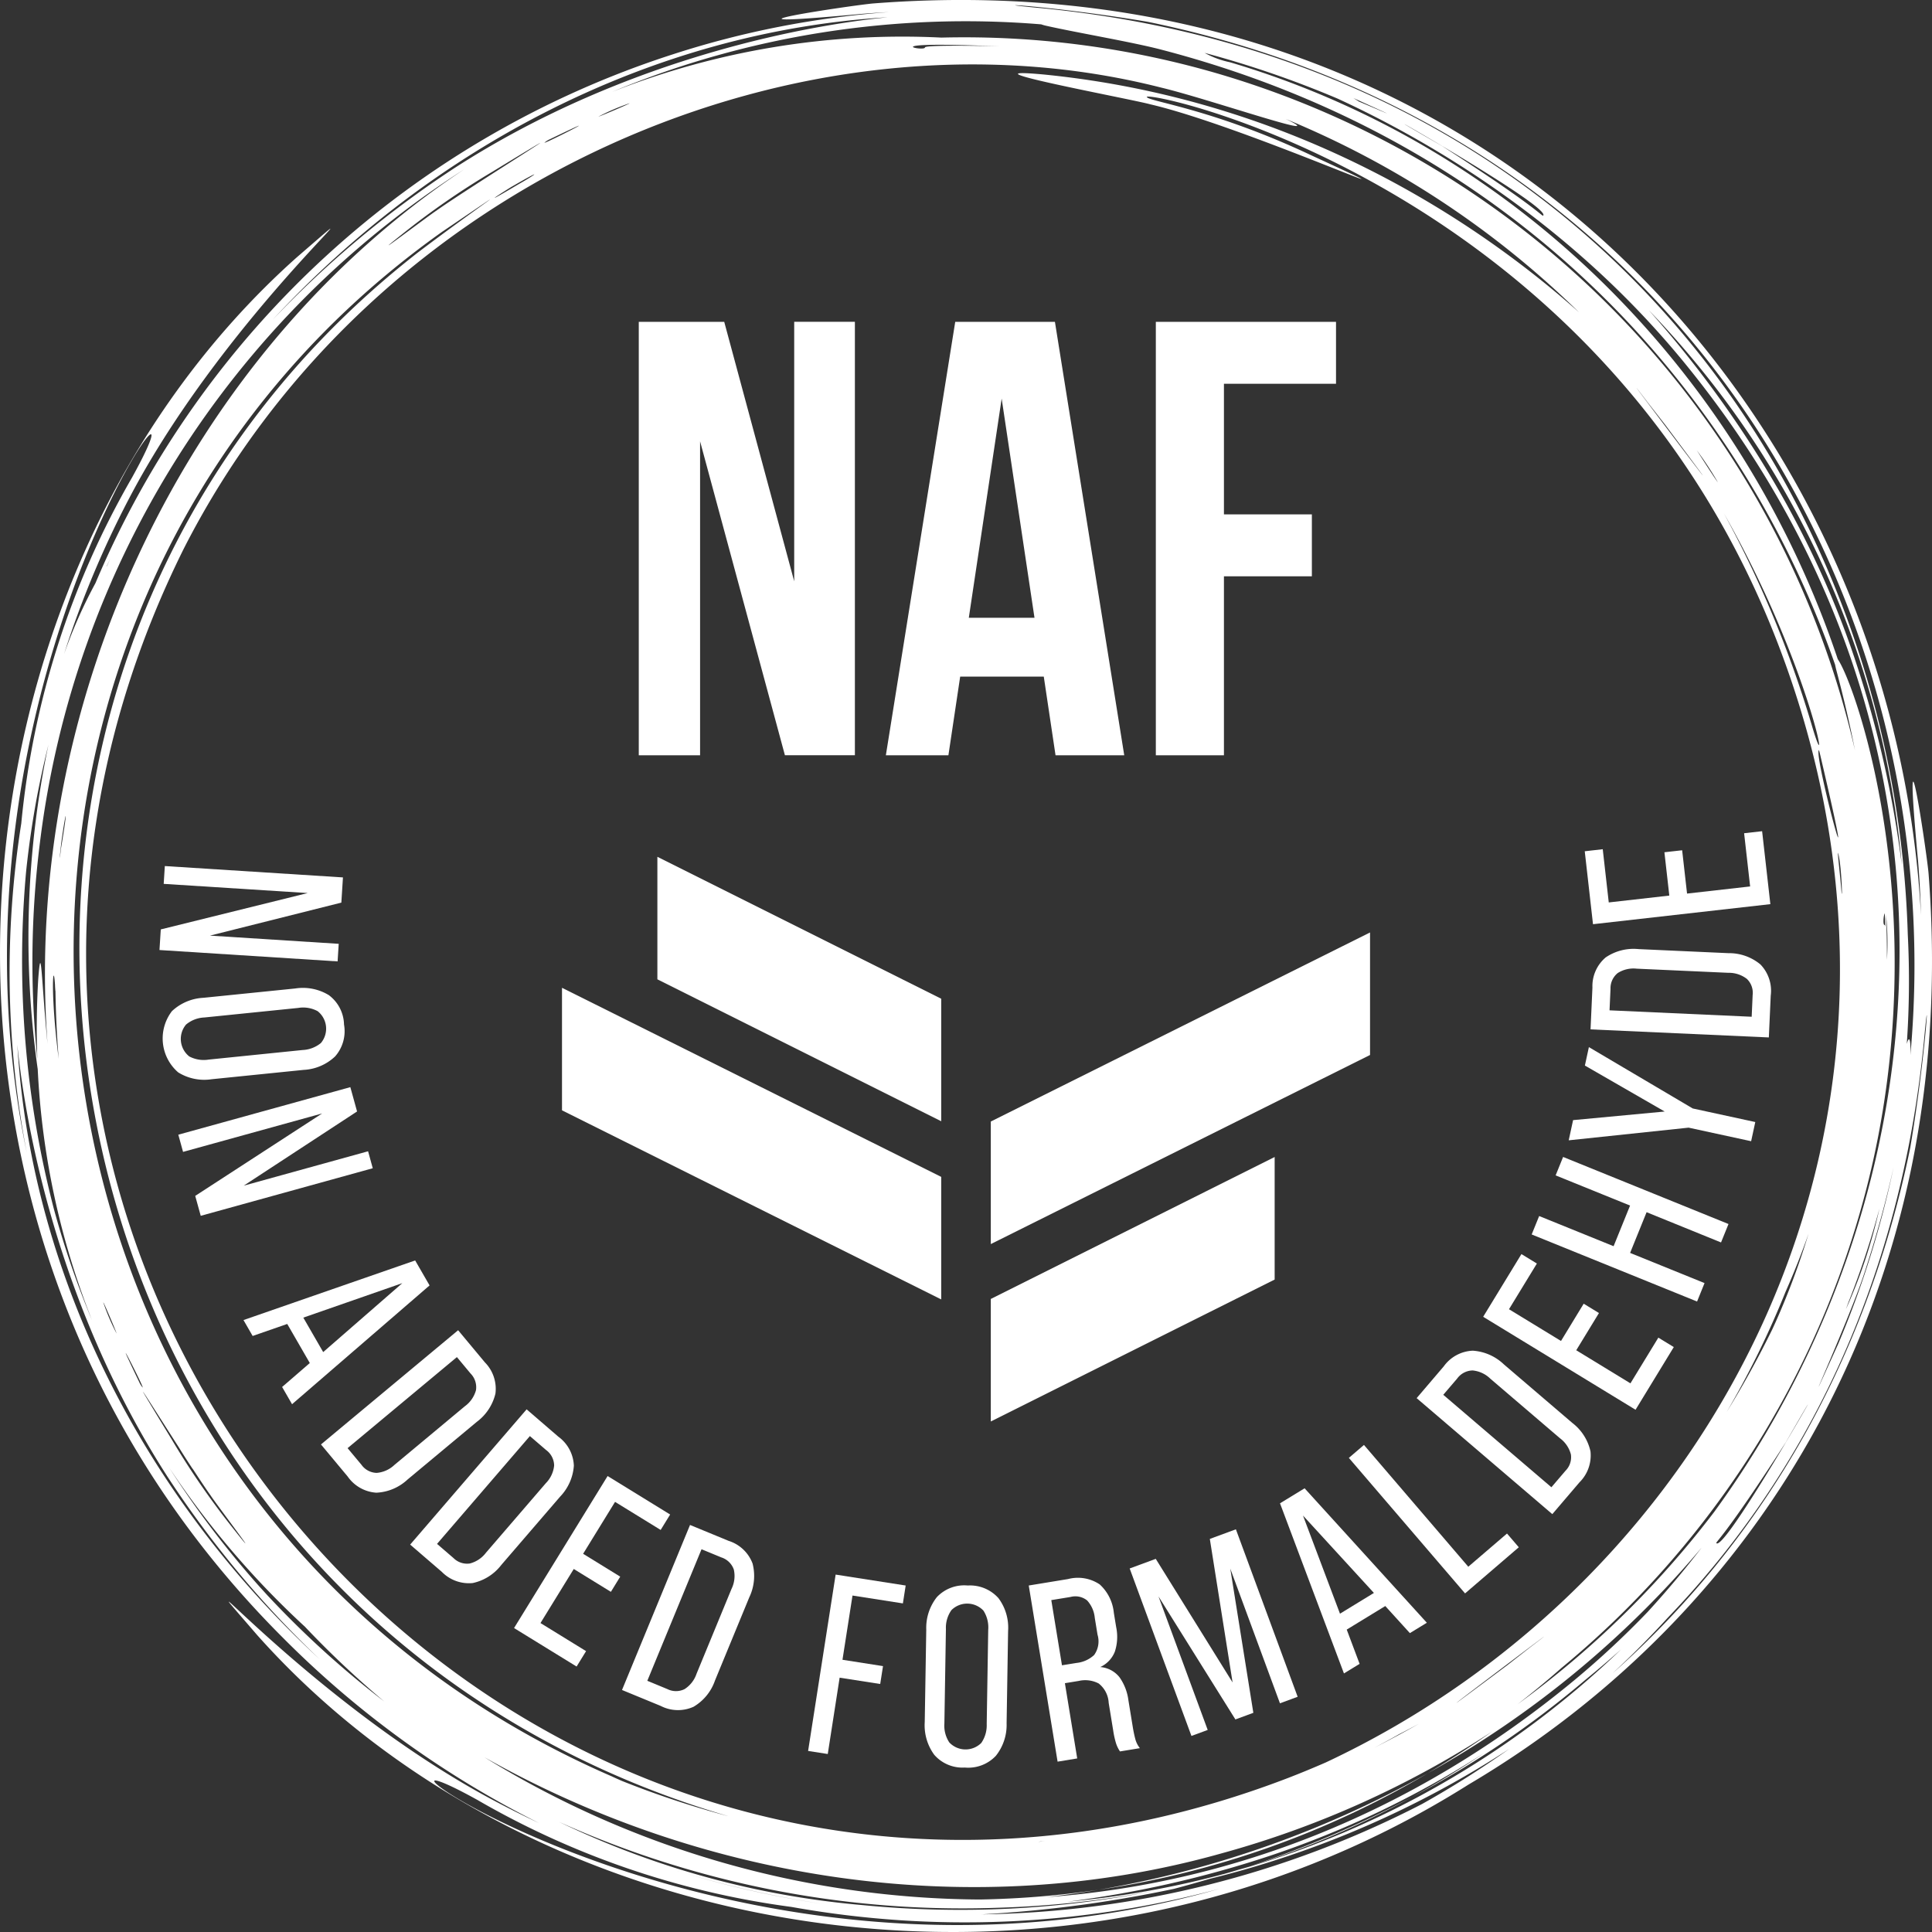 <svg xmlns="http://www.w3.org/2000/svg" width="227.778" height="227.775" viewBox="0 0 227.778 227.775"><rect x="0" y="0" width="227.778" height="227.775" fill="#333333" stroke="none"/><defs><style>.a{fill:#fff;}</style></defs><g transform="translate(66.257 101.011)"><g transform="translate(0 15.448)"><path class="a" d="M650.809,218.722,606.1,196.43v14.446l44.71,22.293Z" transform="translate(-606.099 -196.43)"/></g><g transform="translate(50.553 35.398)"><path class="a" d="M639.7,226.424l33.466-16.735v14.448L639.7,240.869Z" transform="translate(-639.697 -209.69)"/></g><g transform="translate(50.553 8.924)"><path class="a" d="M639.7,214.384l44.711-22.29v14.444L639.7,228.833Z" transform="translate(-639.697 -192.094)"/></g><g transform="translate(11.245)"><path class="a" d="M647.038,202.9l-33.465-16.733v14.445l33.465,16.733Z" transform="translate(-613.572 -186.163)"/></g></g><g transform="translate(18.803 97.998)"><path class="a" d="M575.055,188.991l.134-2.1,21,1.339L596,191.2l-15.49,3.892,15.18.967-.132,2.072-21-1.341.154-2.43,17.323-4.287Z" transform="translate(-574.559 -182.783)"/><path class="a" d="M590.441,196.5a5.864,5.864,0,0,1,3.965.788,4.448,4.448,0,0,1,1.787,3.459,4.5,4.5,0,0,1-1.052,3.765,5.806,5.806,0,0,1-3.721,1.587l-10.827,1.1a5.81,5.81,0,0,1-3.95-.807,5.287,5.287,0,0,1-.736-7.222,5.854,5.854,0,0,1,3.707-1.571Zm-10.711,3.419a3.589,3.589,0,0,0-2.165.839,2.633,2.633,0,0,0,.382,3.754,3.656,3.656,0,0,0,2.29.372l11.064-1.128a3.658,3.658,0,0,0,2.168-.826,2.63,2.63,0,0,0-.383-3.752,3.573,3.573,0,0,0-2.29-.385Z" transform="translate(-574.437 -177.959)"/><path class="a" d="M576.594,211.849l-.56-2.028,20.282-5.606.793,2.868-13.364,8.748,14.663-4.055.552,2-20.282,5.609-.65-2.349,14.966-9.72Z" transform="translate(-573.815 -174.042)"/><path class="a" d="M586.3,225.282l-4.078,1.416-1.081-1.875,20.24-7.028,1.7,2.943-16.214,14.006-1.172-2.031,3.265-2.823Zm1.894-.746,2.344,4.062,9.331-8.128Z" transform="translate(-571.238 -167.189)"/><path class="a" d="M606.538,227.052a4.439,4.439,0,0,1,1.244,3.677,5.83,5.83,0,0,1-2.206,3.342l-8.153,6.792a5.77,5.77,0,0,1-3.676,1.554,4.46,4.46,0,0,1-3.379-1.9l-3.155-3.789,16.17-13.466Zm-14.549,12.077a2.263,2.263,0,0,0,1.792.953,3.447,3.447,0,0,0,2.091-.939l8.316-6.927a3.469,3.469,0,0,0,1.3-1.887,2.3,2.3,0,0,0-.633-1.958l-1.616-1.941-12.889,10.735Z" transform="translate(-568.174 -164.43)"/><path class="a" d="M611.667,232.681A4.438,4.438,0,0,1,613.5,236.1a5.838,5.838,0,0,1-1.625,3.659l-6.924,8.042a5.771,5.771,0,0,1-3.367,2.138,4.465,4.465,0,0,1-3.647-1.315l-3.736-3.217,13.73-15.947Zm-12.36,14.31a2.263,2.263,0,0,0,1.924.644,3.457,3.457,0,0,0,1.908-1.272l7.062-8.2a3.452,3.452,0,0,0,.974-2.076,2.3,2.3,0,0,0-.945-1.827l-1.914-1.647L597.37,245.324Z" transform="translate(-564.647 -161.301)"/><path class="a" d="M614.86,246.549l-1.1,1.792-4.377-2.695-3.924,6.375,5.376,3.31-1.118,1.817-7.374-4.538,11.03-17.923,7.373,4.538-1.118,1.818-5.377-3.309-3.765,6.121Z" transform="translate(-560.541 -158.665)"/><path class="a" d="M623.378,240.4a4.433,4.433,0,0,1,2.817,2.672,5.838,5.838,0,0,1-.39,3.986l-4.044,9.81a5.765,5.765,0,0,1-2.525,3.089,4.455,4.455,0,0,1-3.875-.1l-4.559-1.878,8.019-19.456Zm-7.232,17.471a2.272,2.272,0,0,0,2.03.006,3.459,3.459,0,0,0,1.412-1.809l4.124-10.006a3.45,3.45,0,0,0,.273-2.278,2.3,2.3,0,0,0-1.473-1.435l-2.335-.963-6.392,15.509Z" transform="translate(-556.271 -156.732)"/><path class="a" d="M634.215,253.2l-.33,2.108-4.783-.746-1.4,9-2.317-.362,3.246-20.791,8.257,1.288-.329,2.109-5.94-.927-1.182,7.573Z" transform="translate(-548.914 -154.767)"/><path class="a" d="M634.7,248.478a5.843,5.843,0,0,1,1.25-3.843,4.437,4.437,0,0,1,3.644-1.369,4.491,4.491,0,0,1,3.614,1.487,5.811,5.811,0,0,1,1.14,3.882l-.176,10.881a5.823,5.823,0,0,1-1.266,3.828,4.465,4.465,0,0,1-3.661,1.384,4.416,4.416,0,0,1-3.6-1.5,5.875,5.875,0,0,1-1.125-3.867Zm2.137,11.039a3.587,3.587,0,0,0,.579,2.25,2.632,2.632,0,0,0,3.772.06,3.65,3.65,0,0,0,.638-2.228l.179-11.122a3.651,3.651,0,0,0-.564-2.249,2.63,2.63,0,0,0-3.773-.06,3.576,3.576,0,0,0-.651,2.228Z" transform="translate(-544.299 -154.337)"/><path class="a" d="M647.3,242.8a4.6,4.6,0,0,1,3.745.637,5.209,5.209,0,0,1,1.66,3.354l.277,1.69a5.58,5.58,0,0,1-.166,2.892,3.34,3.34,0,0,1-1.715,1.8,3.2,3.2,0,0,1,2.268,1.2,6.012,6.012,0,0,1,1.051,2.705l.528,3.235c.076.454.167.892.277,1.31a2.945,2.945,0,0,0,.548,1.113l-2.344.384a3.812,3.812,0,0,1-.454-.916,10.228,10.228,0,0,1-.345-1.542l-.534-3.265a3.093,3.093,0,0,0-1.181-2.288,3.418,3.418,0,0,0-2.348-.3l-1.633.268,1.452,8.87-2.314.379-3.4-20.767Zm1.01,9.888a3.6,3.6,0,0,0,2.07-.934,2.746,2.746,0,0,0,.4-2.4l-.325-1.988a3.511,3.511,0,0,0-.9-2.045,2.224,2.224,0,0,0-1.969-.409l-2.256.369,1.258,7.684Z" transform="translate(-540.188 -154.63)"/><path class="a" d="M665.159,260.5l-2.116.781-9.065-14.5,5.8,15.738-1.918.707-7.281-19.744,3.074-1.134,9.058,14.572-2.683-16.922,3.074-1.133,7.281,19.744-2.087.769-5.856-15.878Z" transform="translate(-536.196 -156.561)"/><path class="a" d="M670.227,252.307l1.518,4.04-1.846,1.128-7.538-20.056,2.9-1.771L679.672,251.5l-2,1.223-2.9-3.193Zm-.795-1.875,4-2.447-8.362-9.124Z" transform="translate(-530.254 -158.18)"/><path class="a" d="M681.454,249.755l-13.7-15.977,1.781-1.526,12.3,14.357,4.565-3.914,1.389,1.62Z" transform="translate(-527.53 -159.894)"/><path class="a" d="M676.268,226.711a4.437,4.437,0,0,1,3.415-1.845,5.842,5.842,0,0,1,3.667,1.61l8.065,6.9a5.786,5.786,0,0,1,2.15,3.363,4.461,4.461,0,0,1-1.3,3.65l-3.2,3.748-15.995-13.677Zm14.351,12.311a2.259,2.259,0,0,0,.637-1.924,3.448,3.448,0,0,0-1.277-1.9l-8.226-7.034a3.457,3.457,0,0,0-2.079-.968,2.305,2.305,0,0,0-1.824.952l-1.641,1.918,12.748,10.9Z" transform="translate(-524.854 -163.621)"/><path class="a" d="M690.132,223.148l1.8,1.1-2.678,4.389,6.39,3.9,3.29-5.388,1.821,1.112-4.509,7.391-17.965-10.961,4.511-7.392,1.822,1.113-3.289,5.388,6.133,3.742Z" transform="translate(-522.222 -167.443)"/><path class="a" d="M693.687,221l8.775,3.558-.88,2.173-19.5-7.907.882-2.172,8.776,3.557,1.942-4.791-8.776-3.558.881-2.173,19.5,7.907-.881,2.173L695.63,216.2Z" transform="translate(-520.304 -171.283)"/><path class="a" d="M699.118,210.574l-14.135,1.493.515-2.38,10.8-1.014-9.408-5.42.471-2.174,12.244,7.233,7.374,1.6-.489,2.261Z" transform="translate(-518.838 -175.625)"/><path class="a" d="M686.915,197.942a4.438,4.438,0,0,1,1.56-3.557,5.843,5.843,0,0,1,3.882-.983l10.6.479a5.769,5.769,0,0,1,3.763,1.329,4.458,4.458,0,0,1,1.217,3.682l-.223,4.924-21.021-.949Zm18.889.882a2.269,2.269,0,0,0-.682-1.911,3.451,3.451,0,0,0-2.178-.716l-10.812-.488a3.458,3.458,0,0,0-2.234.516,2.3,2.3,0,0,0-.851,1.873l-.115,2.522,16.759.757Z" transform="translate(-517.975 -179.503)"/><path class="a" d="M695.632,186.642l2.091-.235.578,5.106,7.437-.841-.709-6.273,2.122-.239.972,8.6-20.91,2.365-.973-8.6,2.122-.241.709,6.274,7.139-.808Z" transform="translate(-518.205 -184.161)"/></g><g transform="translate(75.31 37.941)"><path class="a" d="M619.343,158.336v37.013h-7.228v-51.1H622.19l8.25,30.589V144.245h7.154v51.1h-8.25Z" transform="translate(-612.115 -144.245)"/><path class="a" d="M659.581,195.349h-8.1l-1.386-9.271h-9.857l-1.387,9.271h-7.374l8.178-51.1h11.754Zm-18.325-16.208H649l-3.87-25.843Z" transform="translate(-602.346 -144.245)"/><path class="a" d="M660.66,166.949h10.367v7.3H660.66v21.1h-8.03v-51.1h21.244v7.3H660.66Z" transform="translate(-591.671 -144.245)"/></g><g transform="translate(0 0)"><path class="a" d="M789.435,222.016c-.193-2.388-3.172-22.288-1.227-1.333.167,2.082.273,4.156.331,6.212-3.174-58.624-50.745-113.119-123.489-107.462-2.388.193-22.288,3.173-1.334,1.228,1.071-.086,2.141-.152,3.206-.208a107.683,107.683,0,0,0-25.589,5,110.725,110.725,0,0,0-68.019,62.33,57.184,57.184,0,0,0-3.7,8.355,114.261,114.261,0,0,1,8.23-19.4c11.539-21.344,31.729-38.175,19.216-27.376-42.218,37.615-50.265,114.072-1.739,162.657a115.376,115.376,0,0,0,30.3,21.946q-2.905-1.354-5.849-2.934c-21.344-11.54-38.173-31.731-27.376-19.216,32.81,36.824,95.169,47.645,142.809,17.605C769.338,309.267,793.281,271.456,789.435,222.016ZM729.7,331.728a116.687,116.687,0,0,1-51.907,13,148.153,148.153,0,0,0,22.67-3.008c1.432-.376,2.841-.776,4.237-1.187a114.711,114.711,0,0,0,35.312-15.318q-2.439,1.72-5,3.352Q732.355,330.245,729.7,331.728ZM566.4,213.081c.42-2.2.884-4.279,1.372-6.25a110.812,110.812,0,0,0-1.262,38.265,92.39,92.39,0,0,0,6.392,29.568c-.11-.265-.226-.528-.334-.8-.021-.05-.04-.1-.06-.153q-.485-1.2-.942-2.407l-.023-.062q-1.782-4.739-3.123-9.654a116.25,116.25,0,0,1-3.273-39.88Q565.6,217.409,566.4,213.081ZM684.818,121.9a4.709,4.709,0,0,0,.606.172c3.5.794,10.278,1.938,13.66,2.839,43.024,11.245,68.592,41.652,79.333,72.491.051.259.123.566.224.936q1.23,4.638,2.122,9.166a108.327,108.327,0,0,0-75.507-79.91,106.757,106.757,0,0,0-32.209-4.133,93.127,93.127,0,0,0-38.843,6.408A108.521,108.521,0,0,1,684.818,121.9Zm75.272,39.219c36.043,43.47,31.722,98.138,4.093,136.134a111.023,111.023,0,0,1-23.214,22.711q2.631-2.036,5.179-4.281a108.136,108.136,0,0,0,35.125-53.462c9.733-33.58-.351-62.358-2.541-65.473-11-32.778-36.922-60.1-71.676-70.384a10.653,10.653,0,0,1-2.973-1.1,119.159,119.159,0,0,1,15.664,5.385C731.262,135.941,747.1,145.5,760.09,161.122Zm-16.082-16.683c-.138.176-.409-.77-11.917-8.184C717.111,127.632,744.966,143.243,744.008,144.439ZM764.43,300.975c-.176-.138.772-.409,8.184-11.919C781.236,274.079,765.626,301.934,764.43,300.975Zm-58.1,39a108.686,108.686,0,0,1-18.477,3.265,125.688,125.688,0,0,0,23.875-5.4,112.36,112.36,0,0,0,25.3-12.121q-4.1,2.774-8.5,5.18a112.865,112.865,0,0,0,20.42-13.8c1.529-1.246,2.943-2.457,4.245-3.617a108.431,108.431,0,0,1-45.1,26c.423-.137.845-.271,1.264-.411Q707.858,339.547,706.326,339.978Zm-42.358,3.679a102.873,102.873,0,0,1-36.017-9.836,115.931,115.931,0,0,0,51.716,10.132,119.048,119.048,0,0,0,18.52-2A118.156,118.156,0,0,1,663.969,343.656ZM569.286,218.4c.542-4.014.859-4.655-.038.694C569.081,220.623,569.037,220.584,569.286,218.4Zm101.825-93.776c.014.486-5.665-.593,5.662-.244l3.158.1C676.043,124.4,671.1,124.357,671.111,124.623Zm27.836,4.729c5.556,1.316,20.619,6.549,14.7,3.7a108.226,108.226,0,0,1,34.58,22.8c-11.612-10.373-33.17-25.064-63.085-28.038-10.777-.995,10.128,2.851,12.555,3.518,11.006,2.556,36.283,13.976,18.992,6.02-11.155-5.275-18.628-6.283-19.36-6.823-2.219-1.375,53.213,9.316,74.374,64.463,21.612,56.385-7.422,110.285-53.324,131.819-1.47.641-2.967,1.262-4.5,1.852-89.561,34.326-172.856-59.114-130.135-144.979C606.073,139.88,656.92,118.674,698.946,129.352Zm63.717,172.162q-3.006,3.911-6.353,7.562a105.071,105.071,0,0,1-8.564,7.982c-19.387,16.075-41,24.116-62.37,25.646q3.112-.354,6.2-.874a109.119,109.119,0,0,1-14.014,1.146,112.445,112.445,0,0,1-58.4-16.779c25.806,14.58,57.553,19.594,86.878,11.349a113.092,113.092,0,0,0,31.941-14.376q-3.7,2.618-7.622,4.937A116.418,116.418,0,0,0,762.663,301.514Zm-20.239,11.757-2.636,2.063C721.655,328.878,751.219,306.562,742.424,313.271Zm30.149-41.942c1.109-2.511,1.994-4.8,2.706-6.837a88.817,88.817,0,0,1-3.78,10.186c-.152.351-.316.691-.471,1.038-1.516,3.1-3.305,6.4-5.4,9.79A107.618,107.618,0,0,0,772.574,271.328Zm-43.257,50.946c-1.775,1.01-3.525,1.944-5.229,2.808.986-.518,1.965-1.047,2.934-1.6Q728.3,322.827,729.317,322.274Zm-44.855,13.9a2.823,2.823,0,0,1,.475-.057c.106-.009.227-.018.353-.03C685.015,336.117,684.738,336.147,684.462,336.174ZM784.53,232.189c0-1.775-.029-3.548-.113-5.316A32.148,32.148,0,0,1,784.53,232.189Zm-.192-3.847c-.025-.172-.056-.266-.093-.265-.219.006-.119-1.15.024-1.371C784.3,227.254,784.322,227.8,784.339,228.342Zm-5.19-4.41c-.1-1.372-.49-4.643-.379-4.329C779.182,220.939,779.324,225.968,779.149,223.932Zm-2.63-16.463s.062.223.153.606C781.842,230.123,775.758,207.649,776.519,207.468Zm-.925-3.187a129.308,129.308,0,0,0-10.285-24.728C775.637,197.728,778.168,213.165,775.594,204.282Zm-11.008-28.4c-.328-.394-2.469-3.758-2.469-3.758A38.658,38.658,0,0,1,764.586,175.878Zm-8.283-9.434,2.063,2.636C771.911,187.213,749.594,157.649,756.3,166.444Zm-133.9-25.41c3.882-2.251,2.916-1.49.789-.287C619.437,142.982,619.749,142.688,622.4,141.034Zm3.858-5.194a2.473,2.473,0,0,1,.617-.393C635.079,131.495,625.982,136.164,626.259,135.84Zm6.33-3.051a25,25,0,0,1,3.378-1.478C637.512,130.744,632.858,132.738,632.589,132.789ZM613.5,143.87c-.794.5-8.978,6.7-4.043,2.785a92.773,92.773,0,0,1,10.644-7.37C634.542,130.485,617.185,141.224,613.5,143.87Zm.8,2.413c10.657-7.221,3.8-2.624-2.93,2.486-66.529,51.823-47,159.884,36.621,184.4a109.669,109.669,0,0,1-12.589-4.166c-.419-.181-.823-.361-1.2-.54C558.705,295.684,548.689,192.767,614.292,146.284Zm-45.7,89.575c.044,2.893.187,5.585.382,8.017-1.019-7.911-.638-11.929-.433-8.712C568.553,235.4,568.573,235.626,568.589,235.859Zm16.18,56.337c.873,1.336,1.643,2.492,2.134,3.176.5.794,6.7,8.978,2.784,4.043a92.5,92.5,0,0,1-7.368-10.643c-6.188-10.156-2.715-4.589.812.892Q583.93,290.937,584.769,292.2Zm-5.9-9.586a2.455,2.455,0,0,1-.392-.617C574.527,273.79,579.2,282.887,578.873,282.61Zm-3.052-6.328a25.5,25.5,0,0,1-1.477-3.378C573.778,271.357,575.77,276.011,575.821,276.282Zm22.135,34.481a112.306,112.306,0,0,0,9.4,8.868A111.945,111.945,0,0,1,593.672,307.2l-.015-.015c-.32-.345-.636-.7-.954-1.044a111.368,111.368,0,0,1-10.708-14.1A102.962,102.962,0,0,0,597.956,310.763Zm182.09-38.355a101.771,101.771,0,0,0,3.592-10.9,61.991,61.991,0,0,1-3.951,11.868C779.808,273.056,779.927,272.731,780.046,272.407Zm-23.53-116.735a107.874,107.874,0,0,1,29.759,65.348,125.856,125.856,0,0,0-5.4-23.877C774.9,178.934,764.458,164.584,756.516,155.672Zm-34.265-24.681c-.19-.126-.4-.259-.629-.4C727.571,133.288,725.891,132.53,722.251,130.991Zm-154.563,111.4c-.769-7.753-.76-12.718-1.124-7.949q-.287,4.8-.105,9.453a112.5,112.5,0,0,1,.314-25.605,110.138,110.138,0,0,1,50.055-79.327C583.961,160.7,564.575,201.984,567.688,242.389Zm14.2,50.865a120.855,120.855,0,0,0,17.878,21.414c-20.326-18.753-33.992-44.712-35.668-72.468C564.927,250.544,568.5,272.516,581.891,293.254ZM660.2,343.662l-.34-.047C659.979,343.632,660.091,343.646,660.2,343.662Zm-1.021-.147a114.065,114.065,0,0,1-16.432-3.658A118.274,118.274,0,0,0,659.183,343.515Zm-17.012-3.831-.261-.081C642,339.628,642.083,339.657,642.17,339.684ZM781.816,269.27c1.541-4.675,2.682-8.97,3.512-12.712a112.7,112.7,0,0,1-6.526,20.867C772.868,290.526,780,274.815,781.816,269.27ZM697.375,121.6c62.694,12.855,94.778,68.511,89.917,121.823.062-1.842-.135-2.391-.426-1.318a107.358,107.358,0,0,0,.119-12.9c-1.533-52.065-37.318-103.026-102.44-109.243C676.9,119.25,686.2,119.718,697.375,121.6Zm-30.706-.53c-8.344.826-30.316,4.4-51.054,17.791A120.836,120.836,0,0,0,594.2,156.735C612.956,136.41,638.916,122.743,666.669,121.068Zm-91.621,63.85c-.129.28-.253.563-.379.844-.017.018-.033.039-.051.059C574.759,185.518,574.905,185.218,575.048,184.917Zm2.612-9.646a100.708,100.708,0,0,0-13.091,40.844,112.685,112.685,0,0,0,.645,38.8C553.739,199.583,588.954,154.834,577.66,175.271ZM618.3,331.21a100.044,100.044,0,0,0,37.065,12.64,115.758,115.758,0,0,0,50.445-2.132C646.968,358.546,596.906,319.384,618.3,331.21ZM752.2,316.291c.959-.9,1.911-1.8,2.85-2.741q1.9-1.894,3.68-3.84c16.185-16.847,27.465-39.716,30.184-68.2.707-7.648.241,1.654-1.639,12.828C781.918,280.454,769.139,301.257,752.2,316.291Z" transform="translate(-562.062 -119.029)"/><g transform="translate(147.3 211.869)"><path class="a" d="M659.962,268.018a106.322,106.322,0,0,0,19.171-8.176A126.725,126.725,0,0,1,659.962,268.018Z" transform="translate(-659.962 -259.842)"/></g><g transform="translate(129.517 209.078)"><path class="a" d="M686.929,257.987a120.761,120.761,0,0,1-38.786,13.723A106.865,106.865,0,0,0,686.929,257.987Z" transform="translate(-648.143 -257.987)"/></g></g></svg>